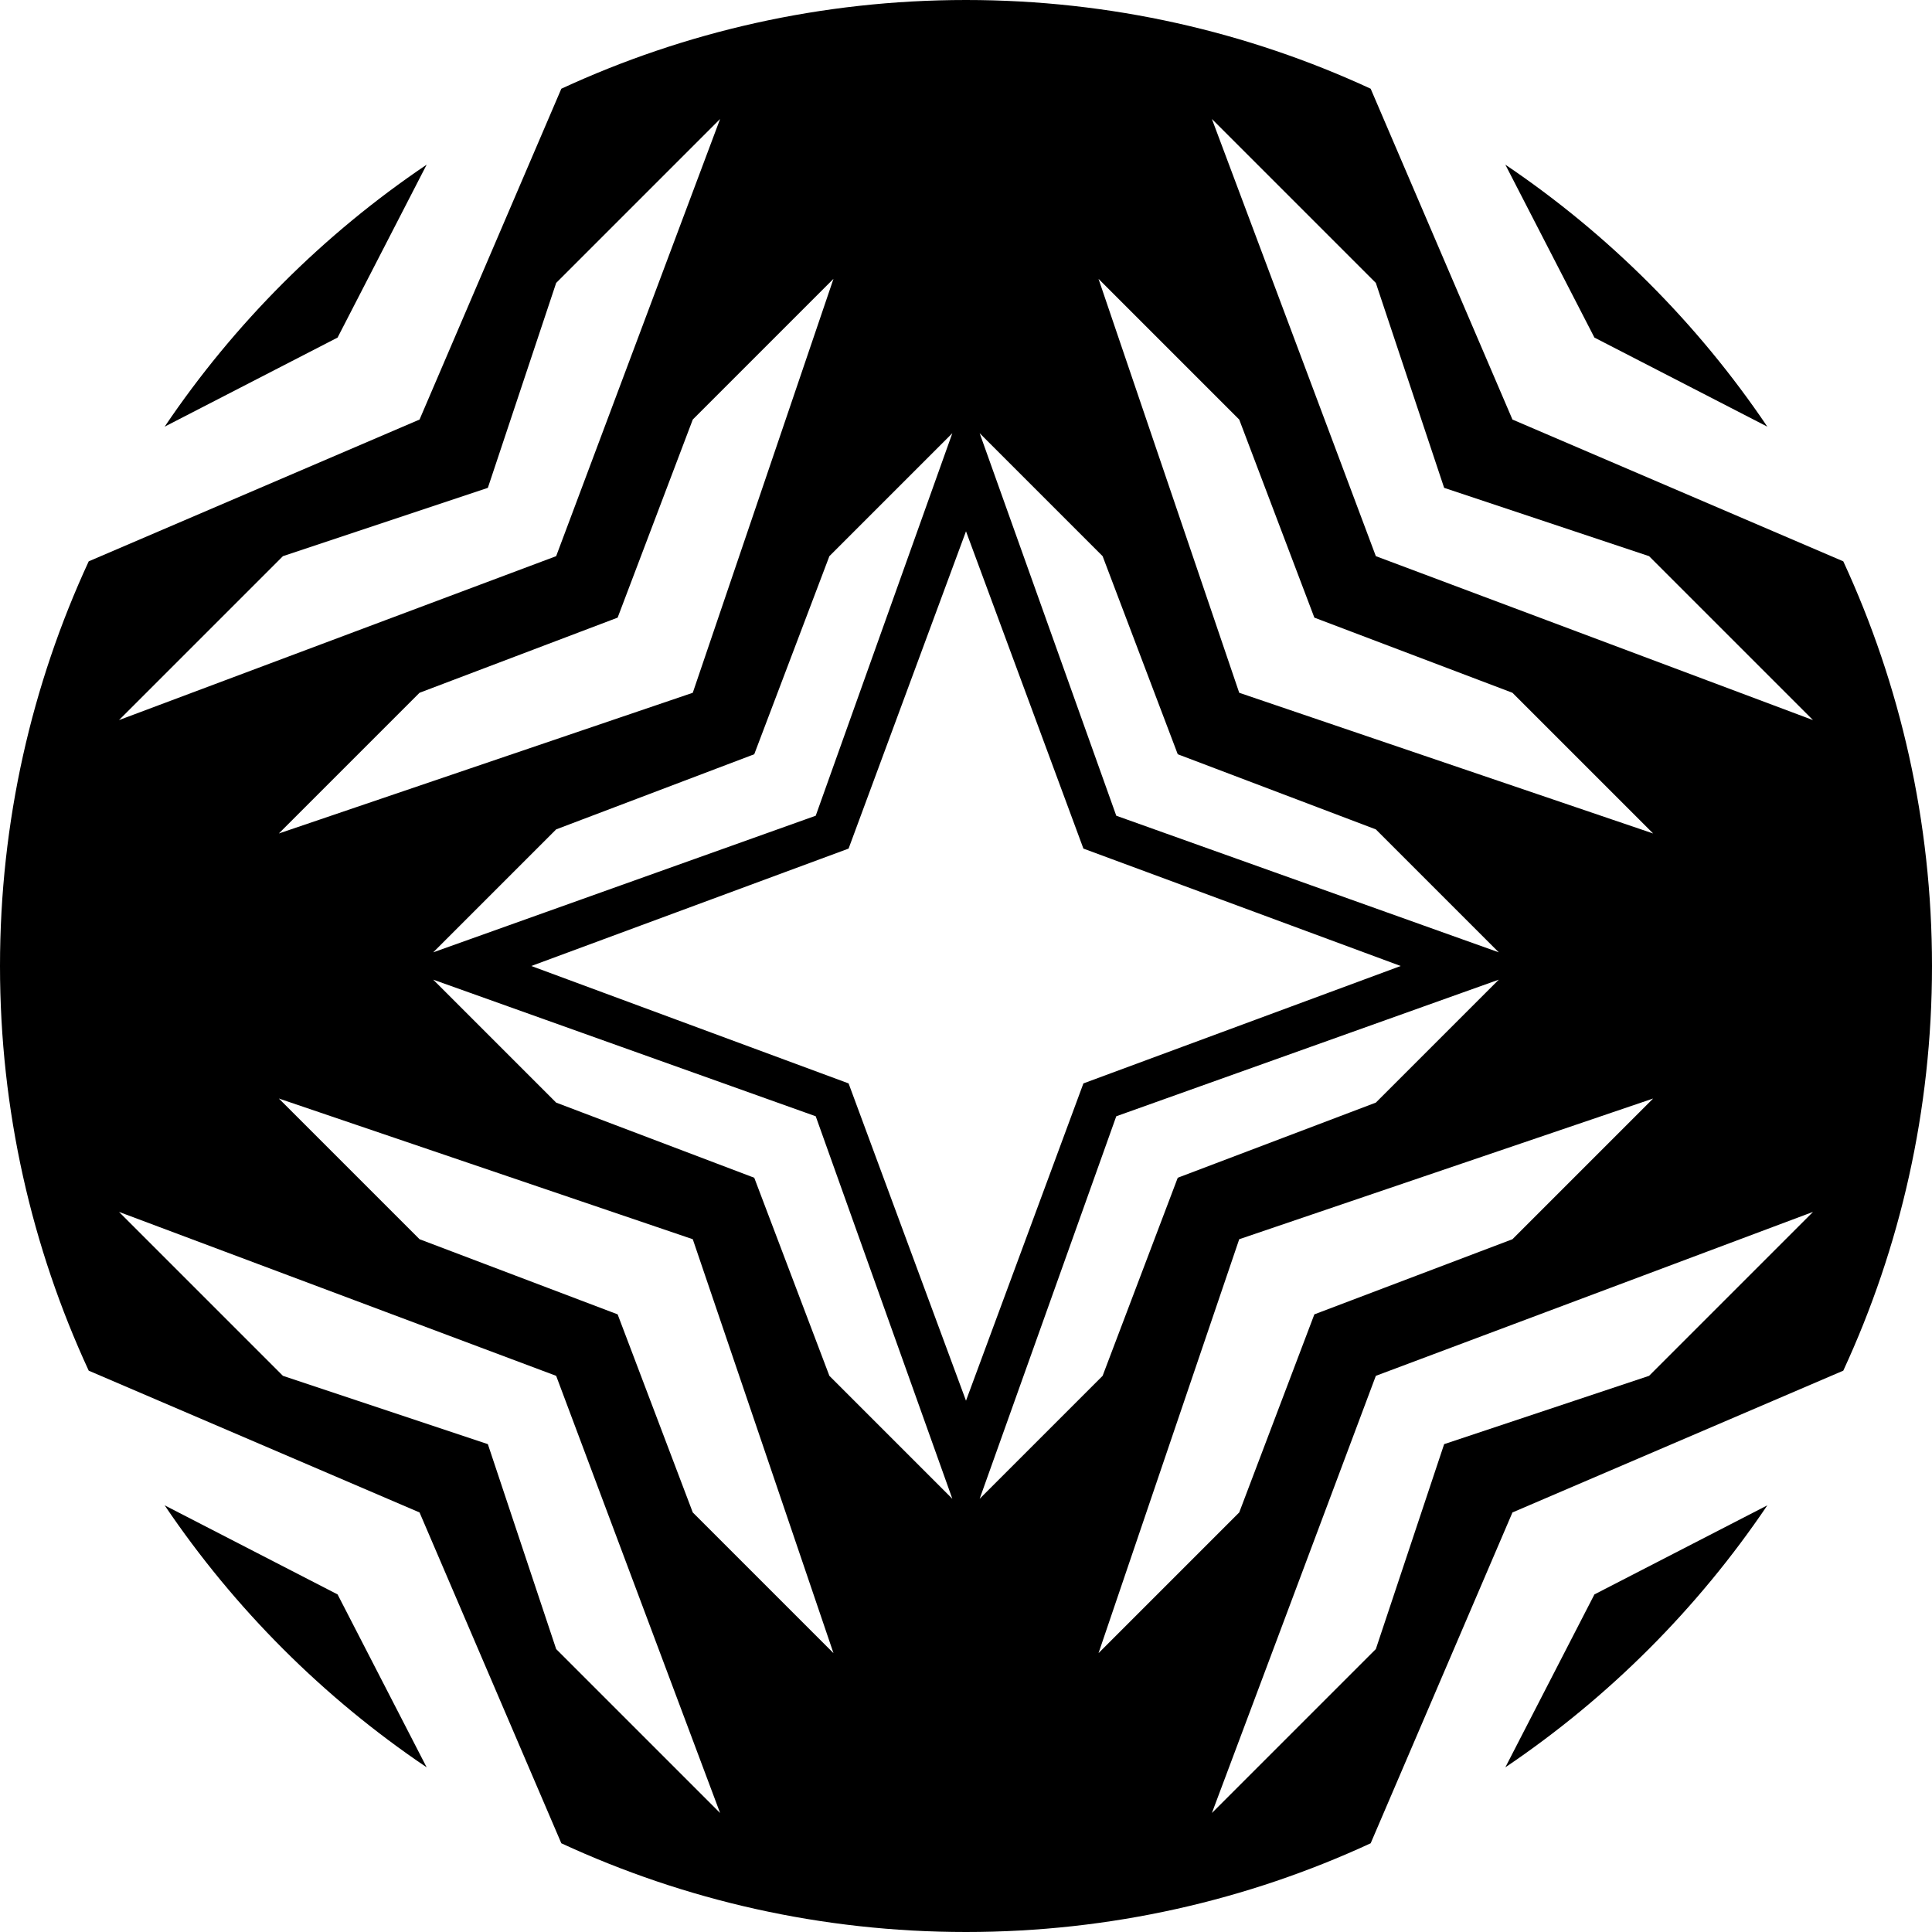 <?xml version="1.0" encoding="UTF-8" standalone="no"?>
<svg version="1.1" xmlns="http://www.w3.org/2000/svg" fill-rule="evenodd" viewBox="-500 -500 1000 1000">
	<g id="Cross-113">
		<title>Cross CXIII, by Adam Stanislav</title>
		<path d="M-209.456-454.079c63.725-29.473 134.685-45.921 209.456-45.921 74.771 0 145.731 16.448 209.456 45.921l73.387 171.236l171.236 73.387c29.473 63.725 45.921 134.685 45.921 209.456 0 74.771-16.448 145.731-45.921 209.456l-171.236 73.387-73.387 171.236c-63.725 29.473-134.685 45.921-209.456 45.921-74.771 0 -145.731-16.448-209.456-45.921l-73.387-171.236-171.236-73.387c-29.473-63.725-45.921-134.685-45.921-209.456 0-74.771 16.448-145.731 45.921-209.456l171.236-73.387zm647.862 581.358l-226.274 84.853-84.853 226.274 84.853-84.853 35.355-106.066 106.066-35.355zm-565.685 311.127l-84.853-226.274-226.274-84.853 84.853 84.853 106.066 35.355 35.355 106.066zm542.047-159.242c-36.057 53.438-82.165 99.547-135.604 135.604l46.105-89.499zm-740.037 46.105l46.105 89.499c-53.438-36.057-99.547-82.165-135.604-135.604zm680.944-256.68l-214.254 72.832-72.832 214.254 72.832-72.832 38.891-102.531 102.531-38.891zm-424.264 287.086l-72.832-214.254-214.254-72.832 72.832 72.832 102.531 38.891 38.891 102.531zm344.361-348.604l-197.99 70.711-70.711 197.99 63.64-63.64 38.891-102.53 102.53-38.891zm-282.843 268.701l-70.711-197.99-197.99-70.711 63.64 63.64 102.53 38.891l38.891 102.53zm-217.93-275.772l164.23-60.771 60.771-164.23 60.771 164.23 164.23 60.771-164.23 60.771-60.771 164.23-60.771-164.23zm232.072-275.772l70.711 197.99 197.99 70.711-63.64-63.64-102.53-38.891-38.891-102.53zm-282.843 268.701l197.99-70.711 70.711-197.99-63.64 63.64-38.891 102.53-102.53 38.891zm344.361-348.604l72.832 214.254 214.254 72.832-72.832-72.832-102.531-38.891-38.891-102.531zm-424.264 287.086l214.254-72.832 72.832-214.254-72.832 72.832-38.891 102.531-102.531 38.891-72.832 72.832zm482.954-369.817l84.853 226.274 226.274 84.853-84.853-84.853-106.066-35.355-35.355-106.066-84.853-84.853zm-565.685 311.127l226.274-84.853 84.853-226.274-84.853 84.853-35.355 106.066-106.066 35.355zm717.57-287.489c53.438 36.057 99.547 82.165 135.604 135.604l-89.499-46.105zm-604.433 89.499l-89.499 46.105c36.057-53.438 82.165-99.547 135.604-135.604z"/>
	</g>
</svg>

